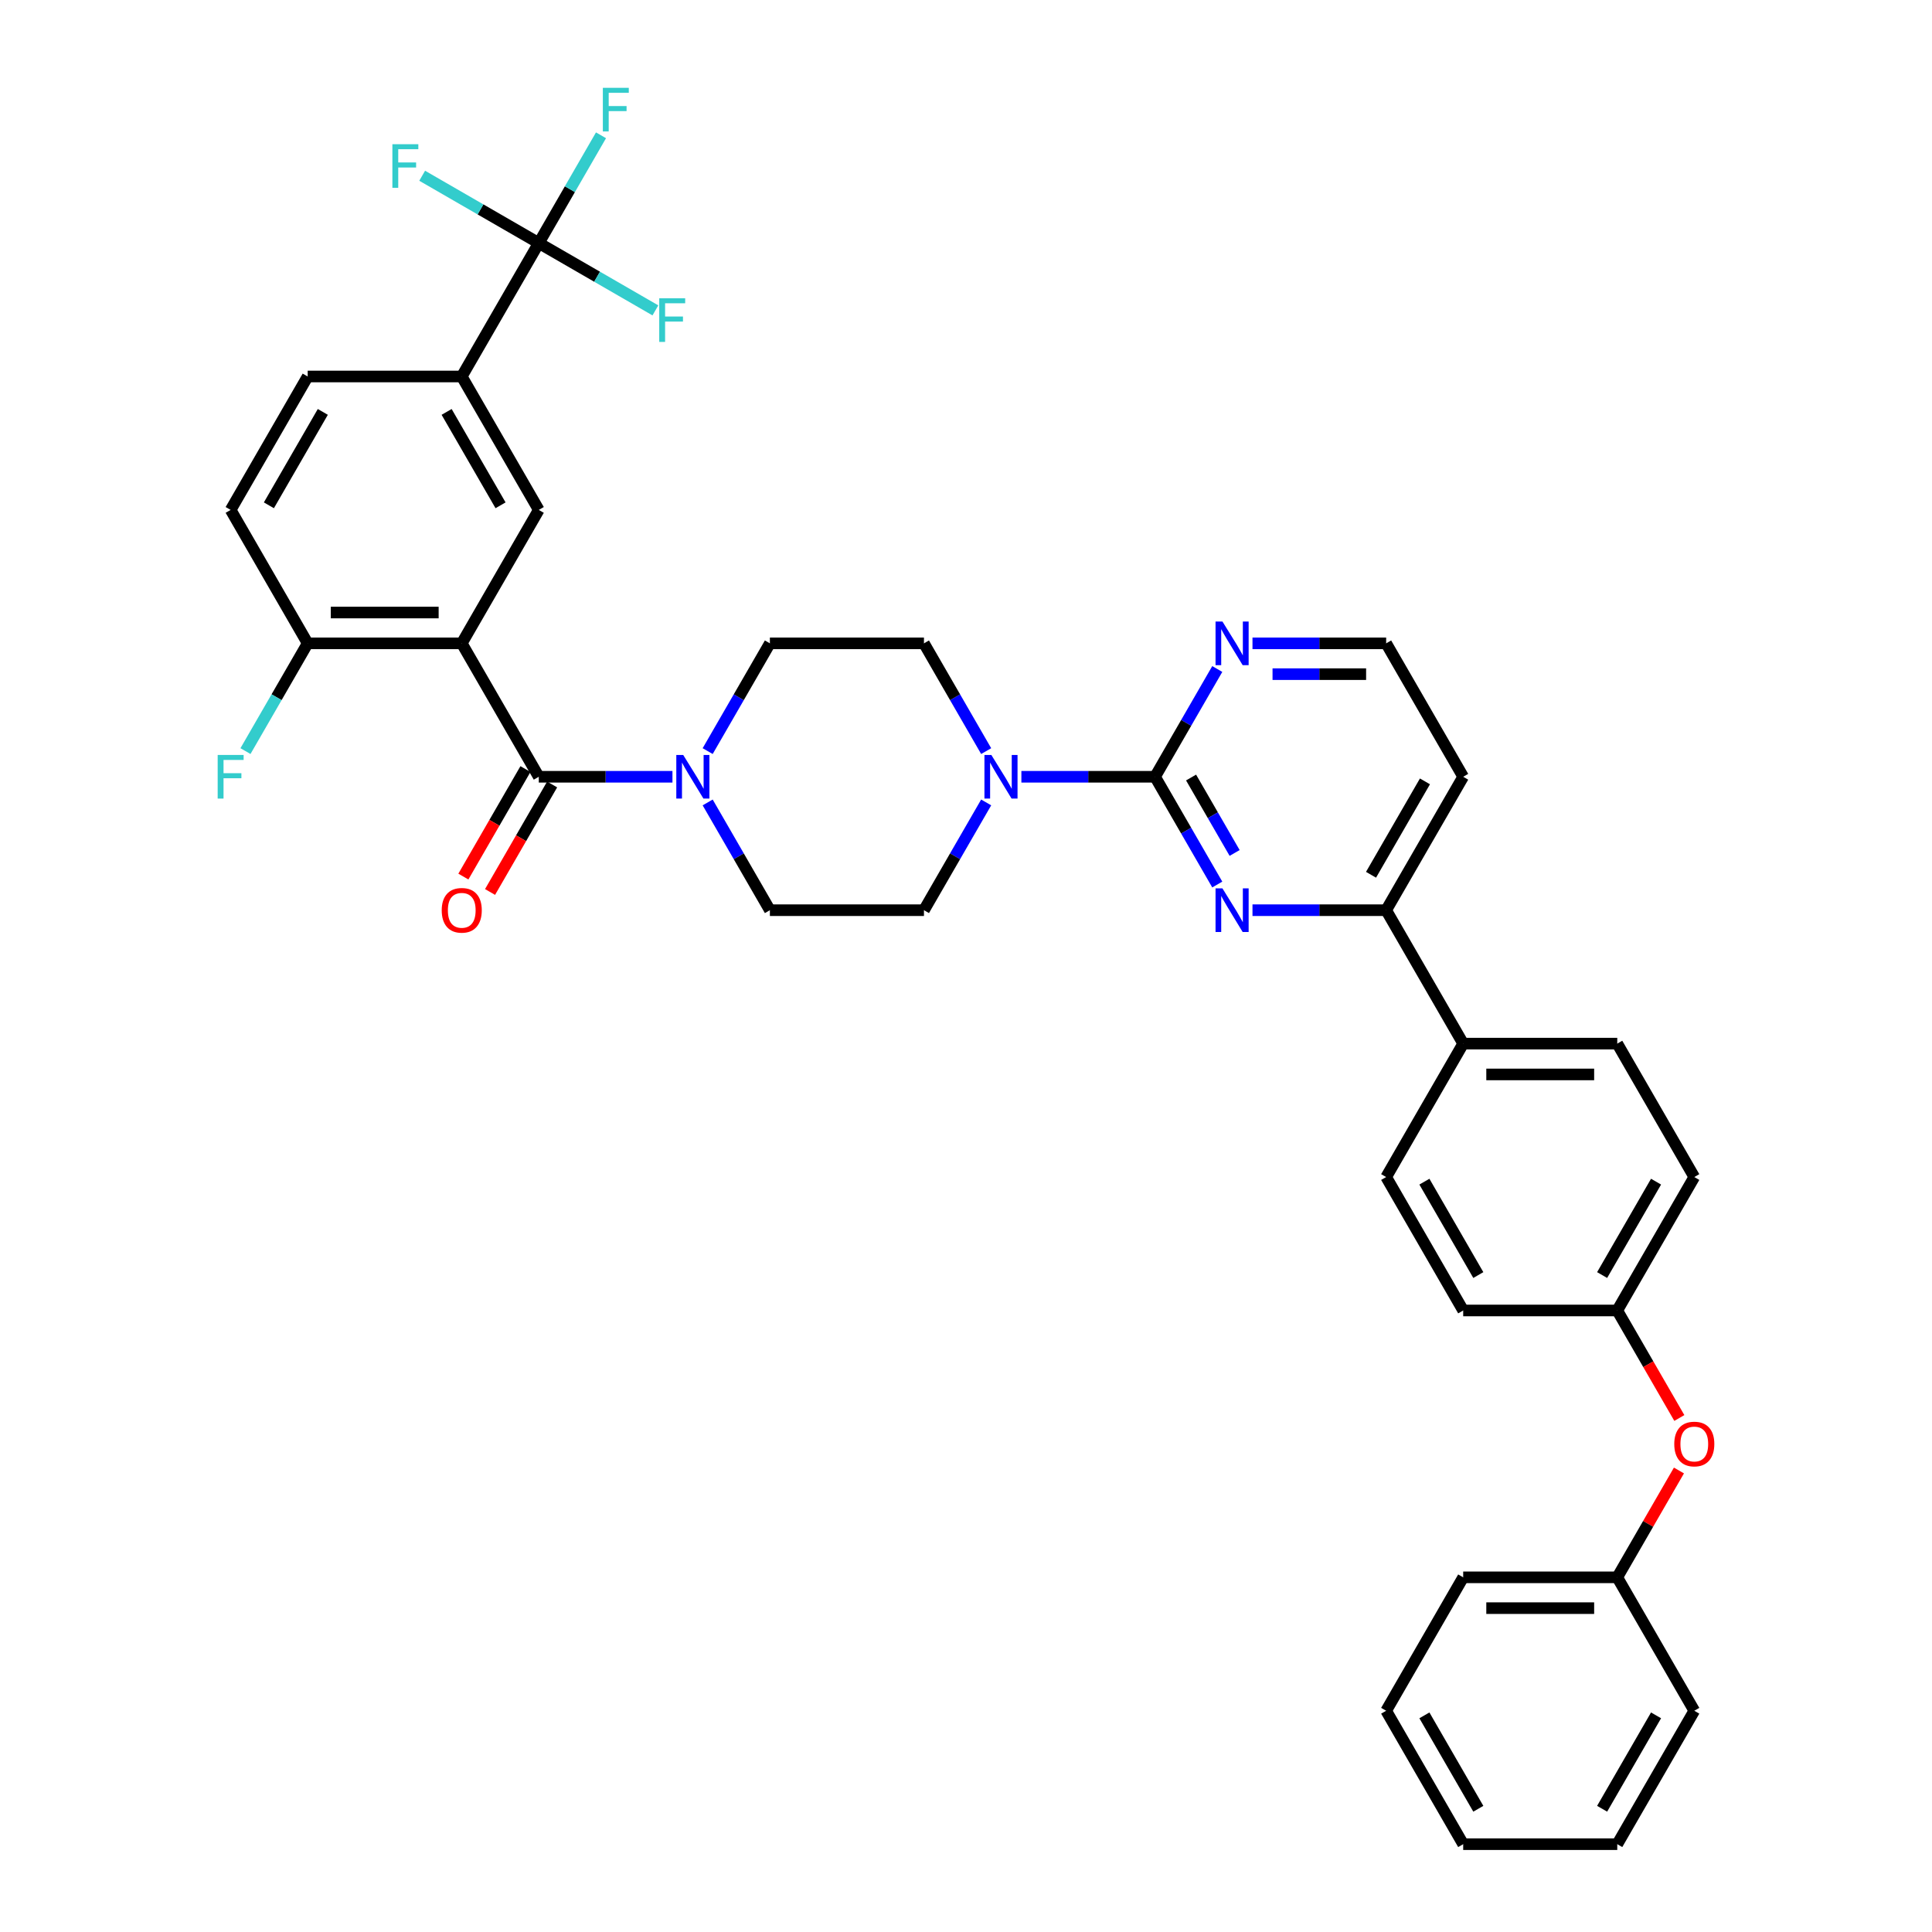 <?xml version='1.0' encoding='iso-8859-1'?>
<svg version='1.1' baseProfile='full'
              xmlns='http://www.w3.org/2000/svg'
                      xmlns:rdkit='http://www.rdkit.org/xml'
                      xmlns:xlink='http://www.w3.org/1999/xlink'
                  xml:space='preserve'
width='1000px' height='1000px' viewBox='0 0 1000 1000'>
<!-- END OF HEADER -->
<rect style='opacity:1.0;fill:#FFFFFF;stroke:none' width='1000' height='1000' x='0' y='0'> </rect>
<path class='bond-0' d='M 366.29,415.339 L 382.391,443.227' style='fill:none;fill-rule:evenodd;stroke:#0000FF;stroke-width:6px;stroke-linecap:butt;stroke-linejoin:miter;stroke-opacity:1' />
<path class='bond-0' d='M 382.391,443.227 L 398.492,471.115' style='fill:none;fill-rule:evenodd;stroke:#000000;stroke-width:6px;stroke-linecap:butt;stroke-linejoin:miter;stroke-opacity:1' />
<path class='bond-1' d='M 348.061,402.054 L 313.468,402.054' style='fill:none;fill-rule:evenodd;stroke:#0000FF;stroke-width:6px;stroke-linecap:butt;stroke-linejoin:miter;stroke-opacity:1' />
<path class='bond-1' d='M 313.468,402.054 L 278.874,402.054' style='fill:none;fill-rule:evenodd;stroke:#000000;stroke-width:6px;stroke-linecap:butt;stroke-linejoin:miter;stroke-opacity:1' />
<path class='bond-2' d='M 366.29,388.768 L 382.391,360.88' style='fill:none;fill-rule:evenodd;stroke:#0000FF;stroke-width:6px;stroke-linecap:butt;stroke-linejoin:miter;stroke-opacity:1' />
<path class='bond-2' d='M 382.391,360.88 L 398.492,332.992' style='fill:none;fill-rule:evenodd;stroke:#000000;stroke-width:6px;stroke-linecap:butt;stroke-linejoin:miter;stroke-opacity:1' />
<path class='bond-3' d='M 271.968,398.067 L 255.904,425.891' style='fill:none;fill-rule:evenodd;stroke:#000000;stroke-width:6px;stroke-linecap:butt;stroke-linejoin:miter;stroke-opacity:1' />
<path class='bond-3' d='M 255.904,425.891 L 239.84,453.715' style='fill:none;fill-rule:evenodd;stroke:#FF0000;stroke-width:6px;stroke-linecap:butt;stroke-linejoin:miter;stroke-opacity:1' />
<path class='bond-3' d='M 285.78,406.041 L 269.716,433.865' style='fill:none;fill-rule:evenodd;stroke:#000000;stroke-width:6px;stroke-linecap:butt;stroke-linejoin:miter;stroke-opacity:1' />
<path class='bond-3' d='M 269.716,433.865 L 253.652,461.689' style='fill:none;fill-rule:evenodd;stroke:#FF0000;stroke-width:6px;stroke-linecap:butt;stroke-linejoin:miter;stroke-opacity:1' />
<path class='bond-4' d='M 278.874,402.054 L 239.002,332.992' style='fill:none;fill-rule:evenodd;stroke:#000000;stroke-width:6px;stroke-linecap:butt;stroke-linejoin:miter;stroke-opacity:1' />
<path class='bond-5' d='M 876.964,609.238 L 837.091,678.3' style='fill:none;fill-rule:evenodd;stroke:#000000;stroke-width:6px;stroke-linecap:butt;stroke-linejoin:miter;stroke-opacity:1' />
<path class='bond-5' d='M 857.171,611.623 L 829.26,659.966' style='fill:none;fill-rule:evenodd;stroke:#000000;stroke-width:6px;stroke-linecap:butt;stroke-linejoin:miter;stroke-opacity:1' />
<path class='bond-6' d='M 876.964,609.238 L 837.091,540.177' style='fill:none;fill-rule:evenodd;stroke:#000000;stroke-width:6px;stroke-linecap:butt;stroke-linejoin:miter;stroke-opacity:1' />
<path class='bond-7' d='M 837.091,678.3 L 757.346,678.3' style='fill:none;fill-rule:evenodd;stroke:#000000;stroke-width:6px;stroke-linecap:butt;stroke-linejoin:miter;stroke-opacity:1' />
<path class='bond-8' d='M 837.091,678.3 L 853.156,706.124' style='fill:none;fill-rule:evenodd;stroke:#000000;stroke-width:6px;stroke-linecap:butt;stroke-linejoin:miter;stroke-opacity:1' />
<path class='bond-8' d='M 853.156,706.124 L 869.22,733.948' style='fill:none;fill-rule:evenodd;stroke:#FF0000;stroke-width:6px;stroke-linecap:butt;stroke-linejoin:miter;stroke-opacity:1' />
<path class='bond-9' d='M 757.346,678.3 L 717.473,609.238' style='fill:none;fill-rule:evenodd;stroke:#000000;stroke-width:6px;stroke-linecap:butt;stroke-linejoin:miter;stroke-opacity:1' />
<path class='bond-9' d='M 765.177,659.966 L 737.267,611.623' style='fill:none;fill-rule:evenodd;stroke:#000000;stroke-width:6px;stroke-linecap:butt;stroke-linejoin:miter;stroke-opacity:1' />
<path class='bond-10' d='M 717.473,609.238 L 757.346,540.177' style='fill:none;fill-rule:evenodd;stroke:#000000;stroke-width:6px;stroke-linecap:butt;stroke-linejoin:miter;stroke-opacity:1' />
<path class='bond-11' d='M 757.346,540.177 L 837.091,540.177' style='fill:none;fill-rule:evenodd;stroke:#000000;stroke-width:6px;stroke-linecap:butt;stroke-linejoin:miter;stroke-opacity:1' />
<path class='bond-11' d='M 769.308,556.126 L 825.13,556.126' style='fill:none;fill-rule:evenodd;stroke:#000000;stroke-width:6px;stroke-linecap:butt;stroke-linejoin:miter;stroke-opacity:1' />
<path class='bond-12' d='M 757.346,540.177 L 717.473,471.115' style='fill:none;fill-rule:evenodd;stroke:#000000;stroke-width:6px;stroke-linecap:butt;stroke-linejoin:miter;stroke-opacity:1' />
<path class='bond-13' d='M 869.017,761.125 L 853.054,788.774' style='fill:none;fill-rule:evenodd;stroke:#FF0000;stroke-width:6px;stroke-linecap:butt;stroke-linejoin:miter;stroke-opacity:1' />
<path class='bond-13' d='M 853.054,788.774 L 837.091,816.423' style='fill:none;fill-rule:evenodd;stroke:#000000;stroke-width:6px;stroke-linecap:butt;stroke-linejoin:miter;stroke-opacity:1' />
<path class='bond-14' d='M 717.473,471.115 L 757.346,402.054' style='fill:none;fill-rule:evenodd;stroke:#000000;stroke-width:6px;stroke-linecap:butt;stroke-linejoin:miter;stroke-opacity:1' />
<path class='bond-14' d='M 709.642,452.781 L 737.553,404.438' style='fill:none;fill-rule:evenodd;stroke:#000000;stroke-width:6px;stroke-linecap:butt;stroke-linejoin:miter;stroke-opacity:1' />
<path class='bond-15' d='M 717.473,471.115 L 682.88,471.115' style='fill:none;fill-rule:evenodd;stroke:#000000;stroke-width:6px;stroke-linecap:butt;stroke-linejoin:miter;stroke-opacity:1' />
<path class='bond-15' d='M 682.88,471.115 L 648.286,471.115' style='fill:none;fill-rule:evenodd;stroke:#0000FF;stroke-width:6px;stroke-linecap:butt;stroke-linejoin:miter;stroke-opacity:1' />
<path class='bond-16' d='M 757.346,402.054 L 717.473,332.992' style='fill:none;fill-rule:evenodd;stroke:#000000;stroke-width:6px;stroke-linecap:butt;stroke-linejoin:miter;stroke-opacity:1' />
<path class='bond-17' d='M 717.473,332.992 L 682.88,332.992' style='fill:none;fill-rule:evenodd;stroke:#000000;stroke-width:6px;stroke-linecap:butt;stroke-linejoin:miter;stroke-opacity:1' />
<path class='bond-17' d='M 682.88,332.992 L 648.286,332.992' style='fill:none;fill-rule:evenodd;stroke:#0000FF;stroke-width:6px;stroke-linecap:butt;stroke-linejoin:miter;stroke-opacity:1' />
<path class='bond-17' d='M 707.095,348.941 L 682.88,348.941' style='fill:none;fill-rule:evenodd;stroke:#000000;stroke-width:6px;stroke-linecap:butt;stroke-linejoin:miter;stroke-opacity:1' />
<path class='bond-17' d='M 682.88,348.941 L 658.664,348.941' style='fill:none;fill-rule:evenodd;stroke:#0000FF;stroke-width:6px;stroke-linecap:butt;stroke-linejoin:miter;stroke-opacity:1' />
<path class='bond-18' d='M 630.058,346.278 L 613.957,374.166' style='fill:none;fill-rule:evenodd;stroke:#0000FF;stroke-width:6px;stroke-linecap:butt;stroke-linejoin:miter;stroke-opacity:1' />
<path class='bond-18' d='M 613.957,374.166 L 597.855,402.054' style='fill:none;fill-rule:evenodd;stroke:#000000;stroke-width:6px;stroke-linecap:butt;stroke-linejoin:miter;stroke-opacity:1' />
<path class='bond-19' d='M 597.855,402.054 L 613.957,429.942' style='fill:none;fill-rule:evenodd;stroke:#000000;stroke-width:6px;stroke-linecap:butt;stroke-linejoin:miter;stroke-opacity:1' />
<path class='bond-19' d='M 613.957,429.942 L 630.058,457.83' style='fill:none;fill-rule:evenodd;stroke:#0000FF;stroke-width:6px;stroke-linecap:butt;stroke-linejoin:miter;stroke-opacity:1' />
<path class='bond-19' d='M 616.498,402.446 L 627.769,421.967' style='fill:none;fill-rule:evenodd;stroke:#000000;stroke-width:6px;stroke-linecap:butt;stroke-linejoin:miter;stroke-opacity:1' />
<path class='bond-19' d='M 627.769,421.967 L 639.04,441.489' style='fill:none;fill-rule:evenodd;stroke:#0000FF;stroke-width:6px;stroke-linecap:butt;stroke-linejoin:miter;stroke-opacity:1' />
<path class='bond-20' d='M 597.855,402.054 L 563.262,402.054' style='fill:none;fill-rule:evenodd;stroke:#000000;stroke-width:6px;stroke-linecap:butt;stroke-linejoin:miter;stroke-opacity:1' />
<path class='bond-20' d='M 563.262,402.054 L 528.668,402.054' style='fill:none;fill-rule:evenodd;stroke:#0000FF;stroke-width:6px;stroke-linecap:butt;stroke-linejoin:miter;stroke-opacity:1' />
<path class='bond-21' d='M 510.44,388.768 L 494.339,360.88' style='fill:none;fill-rule:evenodd;stroke:#0000FF;stroke-width:6px;stroke-linecap:butt;stroke-linejoin:miter;stroke-opacity:1' />
<path class='bond-21' d='M 494.339,360.88 L 478.238,332.992' style='fill:none;fill-rule:evenodd;stroke:#000000;stroke-width:6px;stroke-linecap:butt;stroke-linejoin:miter;stroke-opacity:1' />
<path class='bond-22' d='M 510.44,415.339 L 494.339,443.227' style='fill:none;fill-rule:evenodd;stroke:#0000FF;stroke-width:6px;stroke-linecap:butt;stroke-linejoin:miter;stroke-opacity:1' />
<path class='bond-22' d='M 494.339,443.227 L 478.238,471.115' style='fill:none;fill-rule:evenodd;stroke:#000000;stroke-width:6px;stroke-linecap:butt;stroke-linejoin:miter;stroke-opacity:1' />
<path class='bond-23' d='M 837.091,816.423 L 876.964,885.484' style='fill:none;fill-rule:evenodd;stroke:#000000;stroke-width:6px;stroke-linecap:butt;stroke-linejoin:miter;stroke-opacity:1' />
<path class='bond-24' d='M 837.091,816.423 L 757.346,816.423' style='fill:none;fill-rule:evenodd;stroke:#000000;stroke-width:6px;stroke-linecap:butt;stroke-linejoin:miter;stroke-opacity:1' />
<path class='bond-24' d='M 825.13,832.372 L 769.308,832.372' style='fill:none;fill-rule:evenodd;stroke:#000000;stroke-width:6px;stroke-linecap:butt;stroke-linejoin:miter;stroke-opacity:1' />
<path class='bond-25' d='M 757.346,816.423 L 717.473,885.484' style='fill:none;fill-rule:evenodd;stroke:#000000;stroke-width:6px;stroke-linecap:butt;stroke-linejoin:miter;stroke-opacity:1' />
<path class='bond-26' d='M 717.473,885.484 L 757.346,954.545' style='fill:none;fill-rule:evenodd;stroke:#000000;stroke-width:6px;stroke-linecap:butt;stroke-linejoin:miter;stroke-opacity:1' />
<path class='bond-26' d='M 737.267,887.869 L 765.177,936.212' style='fill:none;fill-rule:evenodd;stroke:#000000;stroke-width:6px;stroke-linecap:butt;stroke-linejoin:miter;stroke-opacity:1' />
<path class='bond-27' d='M 757.346,954.545 L 837.091,954.545' style='fill:none;fill-rule:evenodd;stroke:#000000;stroke-width:6px;stroke-linecap:butt;stroke-linejoin:miter;stroke-opacity:1' />
<path class='bond-28' d='M 837.091,954.545 L 876.964,885.484' style='fill:none;fill-rule:evenodd;stroke:#000000;stroke-width:6px;stroke-linecap:butt;stroke-linejoin:miter;stroke-opacity:1' />
<path class='bond-28' d='M 829.26,936.212 L 857.171,887.869' style='fill:none;fill-rule:evenodd;stroke:#000000;stroke-width:6px;stroke-linecap:butt;stroke-linejoin:miter;stroke-opacity:1' />
<path class='bond-29' d='M 478.238,332.992 L 398.492,332.992' style='fill:none;fill-rule:evenodd;stroke:#000000;stroke-width:6px;stroke-linecap:butt;stroke-linejoin:miter;stroke-opacity:1' />
<path class='bond-30' d='M 398.492,471.115 L 478.238,471.115' style='fill:none;fill-rule:evenodd;stroke:#000000;stroke-width:6px;stroke-linecap:butt;stroke-linejoin:miter;stroke-opacity:1' />
<path class='bond-31' d='M 278.874,125.808 L 239.002,194.869' style='fill:none;fill-rule:evenodd;stroke:#000000;stroke-width:6px;stroke-linecap:butt;stroke-linejoin:miter;stroke-opacity:1' />
<path class='bond-32' d='M 278.874,125.808 L 294.975,97.92' style='fill:none;fill-rule:evenodd;stroke:#000000;stroke-width:6px;stroke-linecap:butt;stroke-linejoin:miter;stroke-opacity:1' />
<path class='bond-32' d='M 294.975,97.92 L 311.076,70.032' style='fill:none;fill-rule:evenodd;stroke:#33CCCC;stroke-width:6px;stroke-linecap:butt;stroke-linejoin:miter;stroke-opacity:1' />
<path class='bond-33' d='M 278.874,125.808 L 309.051,143.23' style='fill:none;fill-rule:evenodd;stroke:#000000;stroke-width:6px;stroke-linecap:butt;stroke-linejoin:miter;stroke-opacity:1' />
<path class='bond-33' d='M 309.051,143.23 L 339.228,160.653' style='fill:none;fill-rule:evenodd;stroke:#33CCCC;stroke-width:6px;stroke-linecap:butt;stroke-linejoin:miter;stroke-opacity:1' />
<path class='bond-34' d='M 278.874,125.808 L 248.698,108.385' style='fill:none;fill-rule:evenodd;stroke:#000000;stroke-width:6px;stroke-linecap:butt;stroke-linejoin:miter;stroke-opacity:1' />
<path class='bond-34' d='M 248.698,108.385 L 218.521,90.963' style='fill:none;fill-rule:evenodd;stroke:#33CCCC;stroke-width:6px;stroke-linecap:butt;stroke-linejoin:miter;stroke-opacity:1' />
<path class='bond-35' d='M 239.002,194.869 L 278.874,263.931' style='fill:none;fill-rule:evenodd;stroke:#000000;stroke-width:6px;stroke-linecap:butt;stroke-linejoin:miter;stroke-opacity:1' />
<path class='bond-35' d='M 231.17,213.203 L 259.081,261.546' style='fill:none;fill-rule:evenodd;stroke:#000000;stroke-width:6px;stroke-linecap:butt;stroke-linejoin:miter;stroke-opacity:1' />
<path class='bond-36' d='M 239.002,194.869 L 159.256,194.869' style='fill:none;fill-rule:evenodd;stroke:#000000;stroke-width:6px;stroke-linecap:butt;stroke-linejoin:miter;stroke-opacity:1' />
<path class='bond-37' d='M 278.874,263.931 L 239.002,332.992' style='fill:none;fill-rule:evenodd;stroke:#000000;stroke-width:6px;stroke-linecap:butt;stroke-linejoin:miter;stroke-opacity:1' />
<path class='bond-38' d='M 159.256,194.869 L 119.384,263.931' style='fill:none;fill-rule:evenodd;stroke:#000000;stroke-width:6px;stroke-linecap:butt;stroke-linejoin:miter;stroke-opacity:1' />
<path class='bond-38' d='M 167.088,213.203 L 139.177,261.546' style='fill:none;fill-rule:evenodd;stroke:#000000;stroke-width:6px;stroke-linecap:butt;stroke-linejoin:miter;stroke-opacity:1' />
<path class='bond-39' d='M 239.002,332.992 L 159.256,332.992' style='fill:none;fill-rule:evenodd;stroke:#000000;stroke-width:6px;stroke-linecap:butt;stroke-linejoin:miter;stroke-opacity:1' />
<path class='bond-39' d='M 227.04,317.043 L 171.218,317.043' style='fill:none;fill-rule:evenodd;stroke:#000000;stroke-width:6px;stroke-linecap:butt;stroke-linejoin:miter;stroke-opacity:1' />
<path class='bond-40' d='M 119.384,263.931 L 159.256,332.992' style='fill:none;fill-rule:evenodd;stroke:#000000;stroke-width:6px;stroke-linecap:butt;stroke-linejoin:miter;stroke-opacity:1' />
<path class='bond-41' d='M 159.256,332.992 L 143.155,360.88' style='fill:none;fill-rule:evenodd;stroke:#000000;stroke-width:6px;stroke-linecap:butt;stroke-linejoin:miter;stroke-opacity:1' />
<path class='bond-41' d='M 143.155,360.88 L 127.054,388.768' style='fill:none;fill-rule:evenodd;stroke:#33CCCC;stroke-width:6px;stroke-linecap:butt;stroke-linejoin:miter;stroke-opacity:1' />
<path  class='atom-0' d='M 353.627 390.762
L 361.028 402.724
Q 361.762 403.904, 362.942 406.041
Q 364.122 408.178, 364.186 408.306
L 364.186 390.762
L 367.184 390.762
L 367.184 413.346
L 364.09 413.346
L 356.147 400.267
Q 355.222 398.736, 354.234 396.982
Q 353.277 395.228, 352.99 394.685
L 352.99 413.346
L 350.055 413.346
L 350.055 390.762
L 353.627 390.762
' fill='#0000FF'/>
<path  class='atom-2' d='M 228.635 471.179
Q 228.635 465.756, 231.314 462.726
Q 233.994 459.696, 239.002 459.696
Q 244.01 459.696, 246.689 462.726
Q 249.368 465.756, 249.368 471.179
Q 249.368 476.666, 246.657 479.792
Q 243.946 482.886, 239.002 482.886
Q 234.025 482.886, 231.314 479.792
Q 228.635 476.697, 228.635 471.179
M 239.002 480.334
Q 242.447 480.334, 244.297 478.037
Q 246.179 475.709, 246.179 471.179
Q 246.179 466.745, 244.297 464.512
Q 242.447 462.248, 239.002 462.248
Q 235.557 462.248, 233.675 464.48
Q 231.825 466.713, 231.825 471.179
Q 231.825 475.74, 233.675 478.037
Q 235.557 480.334, 239.002 480.334
' fill='#FF0000'/>
<path  class='atom-9' d='M 866.597 747.425
Q 866.597 742.002, 869.277 738.972
Q 871.956 735.942, 876.964 735.942
Q 881.972 735.942, 884.651 738.972
Q 887.331 742.002, 887.331 747.425
Q 887.331 752.911, 884.62 756.037
Q 881.908 759.131, 876.964 759.131
Q 871.988 759.131, 869.277 756.037
Q 866.597 752.943, 866.597 747.425
M 876.964 756.58
Q 880.409 756.58, 882.259 754.283
Q 884.141 751.954, 884.141 747.425
Q 884.141 742.991, 882.259 740.758
Q 880.409 738.493, 876.964 738.493
Q 873.519 738.493, 871.637 740.726
Q 869.787 742.959, 869.787 747.425
Q 869.787 751.986, 871.637 754.283
Q 873.519 756.58, 876.964 756.58
' fill='#FF0000'/>
<path  class='atom-13' d='M 632.736 321.7
L 640.136 333.662
Q 640.87 334.842, 642.05 336.98
Q 643.231 339.117, 643.294 339.244
L 643.294 321.7
L 646.293 321.7
L 646.293 344.284
L 643.199 344.284
L 635.256 331.206
Q 634.331 329.675, 633.342 327.921
Q 632.385 326.166, 632.098 325.624
L 632.098 344.284
L 629.163 344.284
L 629.163 321.7
L 632.736 321.7
' fill='#0000FF'/>
<path  class='atom-15' d='M 632.736 459.823
L 640.136 471.785
Q 640.87 472.965, 642.05 475.103
Q 643.231 477.24, 643.294 477.367
L 643.294 459.823
L 646.293 459.823
L 646.293 482.407
L 643.199 482.407
L 635.256 469.329
Q 634.331 467.798, 633.342 466.043
Q 632.385 464.289, 632.098 463.747
L 632.098 482.407
L 629.163 482.407
L 629.163 459.823
L 632.736 459.823
' fill='#0000FF'/>
<path  class='atom-16' d='M 513.118 390.762
L 520.518 402.724
Q 521.252 403.904, 522.432 406.041
Q 523.613 408.178, 523.676 408.306
L 523.676 390.762
L 526.675 390.762
L 526.675 413.346
L 523.581 413.346
L 515.638 400.267
Q 514.713 398.736, 513.724 396.982
Q 512.767 395.228, 512.48 394.685
L 512.48 413.346
L 509.546 413.346
L 509.546 390.762
L 513.118 390.762
' fill='#0000FF'/>
<path  class='atom-29' d='M 312.032 45.455
L 325.461 45.455
L 325.461 48.038
L 315.063 48.038
L 315.063 54.896
L 324.313 54.896
L 324.313 57.512
L 315.063 57.512
L 315.063 68.038
L 312.032 68.038
L 312.032 45.455
' fill='#33CCCC'/>
<path  class='atom-30' d='M 341.221 154.389
L 354.65 154.389
L 354.65 156.972
L 344.251 156.972
L 344.251 163.831
L 353.502 163.831
L 353.502 166.446
L 344.251 166.446
L 344.251 176.973
L 341.221 176.973
L 341.221 154.389
' fill='#33CCCC'/>
<path  class='atom-31' d='M 203.098 74.643
L 216.527 74.643
L 216.527 77.227
L 206.129 77.227
L 206.129 84.085
L 215.379 84.085
L 215.379 86.701
L 206.129 86.701
L 206.129 97.227
L 203.098 97.227
L 203.098 74.643
' fill='#33CCCC'/>
<path  class='atom-37' d='M 112.669 390.762
L 126.098 390.762
L 126.098 393.346
L 115.699 393.346
L 115.699 400.204
L 124.95 400.204
L 124.95 402.819
L 115.699 402.819
L 115.699 413.346
L 112.669 413.346
L 112.669 390.762
' fill='#33CCCC'/>
</svg>
